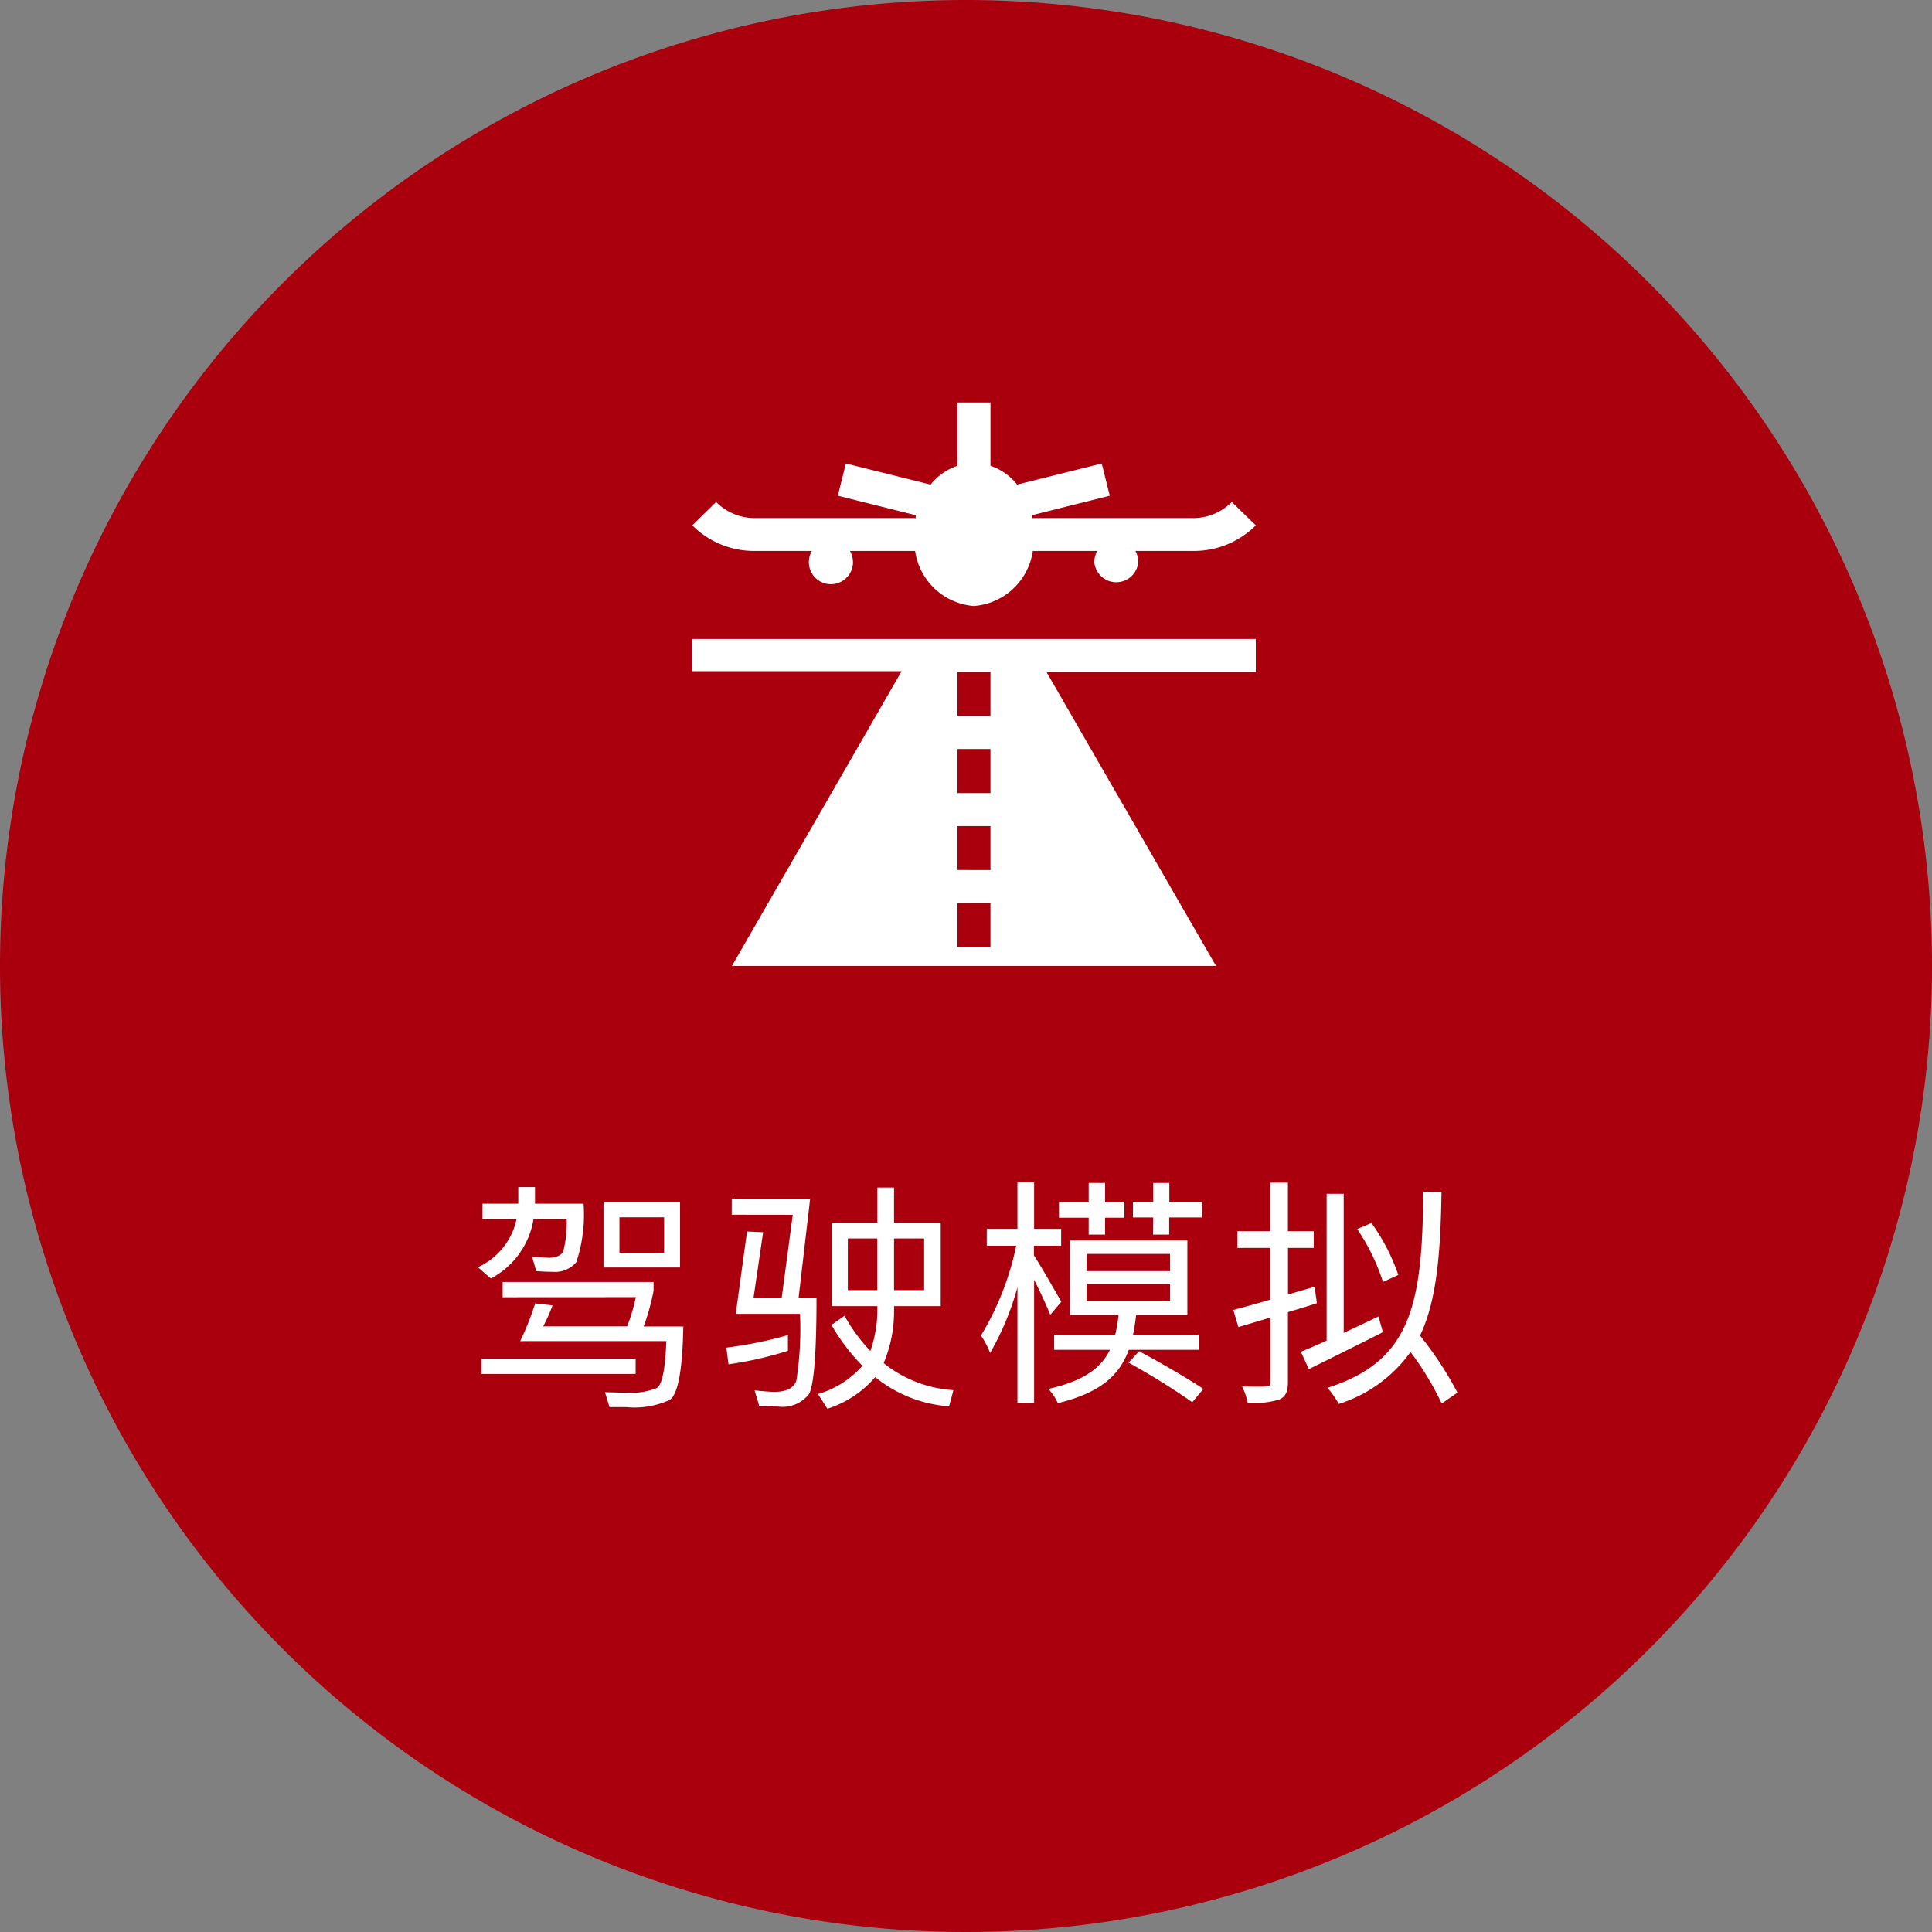 <svg xmlns="http://www.w3.org/2000/svg" width="120" height="120" viewBox="0 0 120 120">
  <rect x="0" y="0" width="120" height="120" fill="#808080" stroke="none"/>
  <g id="simulation" transform="translate(-16124 -7170)">
    <path id="Path_631" data-name="Path 631" d="M60,0A60,60,0,1,1,0,60,60,60,0,0,1,60,0Z" transform="translate(16124 7170)" fill="#aa000d"/>
    <g id="Layer_2" data-name="Layer 2" transform="translate(16167 7195)">
      <g id="professional-image">
        <path id="Path_288" data-name="Path 288" d="M7.43,9.22a1.37,1.37,0,1,0,2.36,0h4.05a4,4,0,0,0,3.65,3.42,4,4,0,0,0,3.66-3.42h4a1.48,1.48,0,0,0-.18.69,1.37,1.37,0,0,0,2.73,0,1.48,1.48,0,0,0-.18-.69H31.1A5.41,5.41,0,0,0,35,7.63L33.51,6.18a3.39,3.39,0,0,1-2.41,1h-10V7l4.83-1.21-.5-2L20.18,5.1a3.62,3.62,0,0,0-1.66-1.17V0H16.47V3.93A3.65,3.65,0,0,0,14.8,5.1L9.54,3.79l-.5,2L13.88,7a1.16,1.16,0,0,0,0,.18H3.89a3.39,3.39,0,0,1-2.41-1L0,7.63A5.41,5.41,0,0,0,3.89,9.22Z" fill="#fff"/>
        <path id="Path_289" data-name="Path 289" d="M35,14.69H0v2H13L2.46,35H32.53L22,16.74H35ZM18.52,33.82H16.47V31.09h2.05Zm0-4.78H16.47V26.31h2.05Zm0-4.78H16.47V21.52h2.05Zm0-4.79H16.47V16.74h2.05Z" fill="#fff"/>
      </g>
    </g>
    <path id="Path_769" data-name="Path 769" d="M-22.515-11.31v4.035h4.755V-11.31Zm3.765,3.12h-2.775v-2.2h2.775Zm-9.06-4.08v1.035h-2.22v.945h2.115a4.25,4.25,0,0,1-2.4,3l.8.7a5.084,5.084,0,0,0,2.655-3.7h2.055a7.1,7.1,0,0,1-.21,2.01c-.12.255-.42.39-.885.405-.27-.015-.63-.03-1.05-.06l.255.885c.39.03.72.045,1.005.045a1.726,1.726,0,0,0,1.485-.6,9.286,9.286,0,0,0,.45-3.63h-3.015V-12.27ZM-30.09-1.605V-.66h9.57v-.945Zm9.585-3.825a12.443,12.443,0,0,1-.54,1.815h-5.22A10.619,10.619,0,0,0-25.68-4.92l-1.08-.12a17.877,17.877,0,0,1-.93,2.34h9.075C-18.675-.975-18.87,0-19.2.21A4.2,4.2,0,0,1-21.075.5c-.42,0-.87-.015-1.35-.03l.285.93H-21.1a5.267,5.267,0,0,0,2.7-.45c.51-.345.795-1.86.84-4.56h-2.46a14,14,0,0,0,.615-2.22v-.54h-9.375v.945ZM-8.34-10.05v5.175h2.835v.285A7.791,7.791,0,0,1-5.94-2.085a10.727,10.727,0,0,1-1.605-2.19l-.81.57A12.366,12.366,0,0,0-6.435-1.17,5.782,5.782,0,0,1-9.195.585l.585.915A6.454,6.454,0,0,0-5.64-.465,8.179,8.179,0,0,0-1.05,1.35L-.78.345a7.661,7.661,0,0,1-4.335-1.68A8.2,8.2,0,0,0-4.47-4.59v-.285h2.9V-10.05h-2.9v-2.19H-5.505v2.19ZM-2.6-5.865H-4.47v-3.21H-2.6Zm-2.91,0h-1.83v-3.21h1.83Zm-5.25-4.68-.69,5.175H-13.2l.6-4.095-1-.045-.7,5.115h3.99a20.787,20.787,0,0,1-.225,4.14c-.15.465-.615.705-1.365.705-.24,0-.645-.03-1.23-.09l.285.96q.607.045,1.17.045A2.077,2.077,0,0,0-9.75.585c.3-.54.465-2.52.465-5.955H-10.4l.72-6.18H-14.55v1Zm-.3,7.47a24.816,24.816,0,0,1-3.825.78l.135,1.035a22.41,22.41,0,0,0,3.69-.84Zm22.68-6.24h1V-10.38h2.025v-.945H12.63v-1.2h-1v1.2h-1.26v.945h1.26Zm-4,0H8.64v-1.05h1.2v-.945H8.64v-1.215H7.62v1.215H5.775v.945H7.62Zm-1.7,4.17c-.255-.45-1.305-2.28-1.7-2.88v-.6H5.91v-1.05H4.23v-2.88H3.195v2.88H1.29v1.05H3.12A17.836,17.836,0,0,1,.93-3.045a5.287,5.287,0,0,1,.57,1.08,17.316,17.316,0,0,0,1.695-4.08V1.14H4.23V-6.51c.39.765.81,1.68,1.005,2.175ZM7.5-6.255h5.175V-5.19H7.5Zm0-1.86h5.175V-7.05H7.5ZM14.475-2.16v-.945h-4.1c.075-.39.15-.81.195-1.245h3.18V-8.955H6.45V-4.35H9.48a9.777,9.777,0,0,1-.21,1.245H5.475v.945H8.94C8.385-1.02,7.305-.225,5.115.27a3.025,3.025,0,0,1,.585.885C8.325.51,9.525-.555,10.11-2.16Zm-4.38.795a43.527,43.527,0,0,1,3.96,2.46l.69-.825c-.915-.615-2.685-1.65-3.99-2.34ZM26.85-6.81a12.275,12.275,0,0,0-1.665-3.225L24.3-9.66a12.923,12.923,0,0,1,1.6,3.285Zm-5.2.735-1.65.48V-8.49H21.6V-9.525H19.995V-12.54h-1.08v3.015H16.86V-8.49h2.055v3.21c-.87.255-1.68.48-2.31.645L16.92-3.57l2-.6V-.165c0,.225-.09.285-.285.285-.18.015-.81.015-1.485,0a4,4,0,0,1,.345,1A5.193,5.193,0,0,0,19.455.93c.39-.18.54-.465.54-1.095V-4.5c.6-.18,1.215-.36,1.8-.555ZM25.62-4.23c-.72.345-1.455.69-2.16,1.02v-8.64H22.4v9.12c-.6.27-1.155.51-1.6.69l.495,1.08c1.305-.645,3-1.485,4.6-2.295ZM30.525.5A21.8,21.8,0,0,0,28.2-3.045c1.02-2.13,1.275-5,1.335-8.925H28.4C28.35-4.95,27.645-1.455,22.455.2a6.5,6.5,0,0,1,.7,1,8.665,8.665,0,0,0,4.455-3.225,18.121,18.121,0,0,1,1.935,3.2Z" transform="translate(16184 7256)" fill="#fff"/>
  </g>
</svg>
